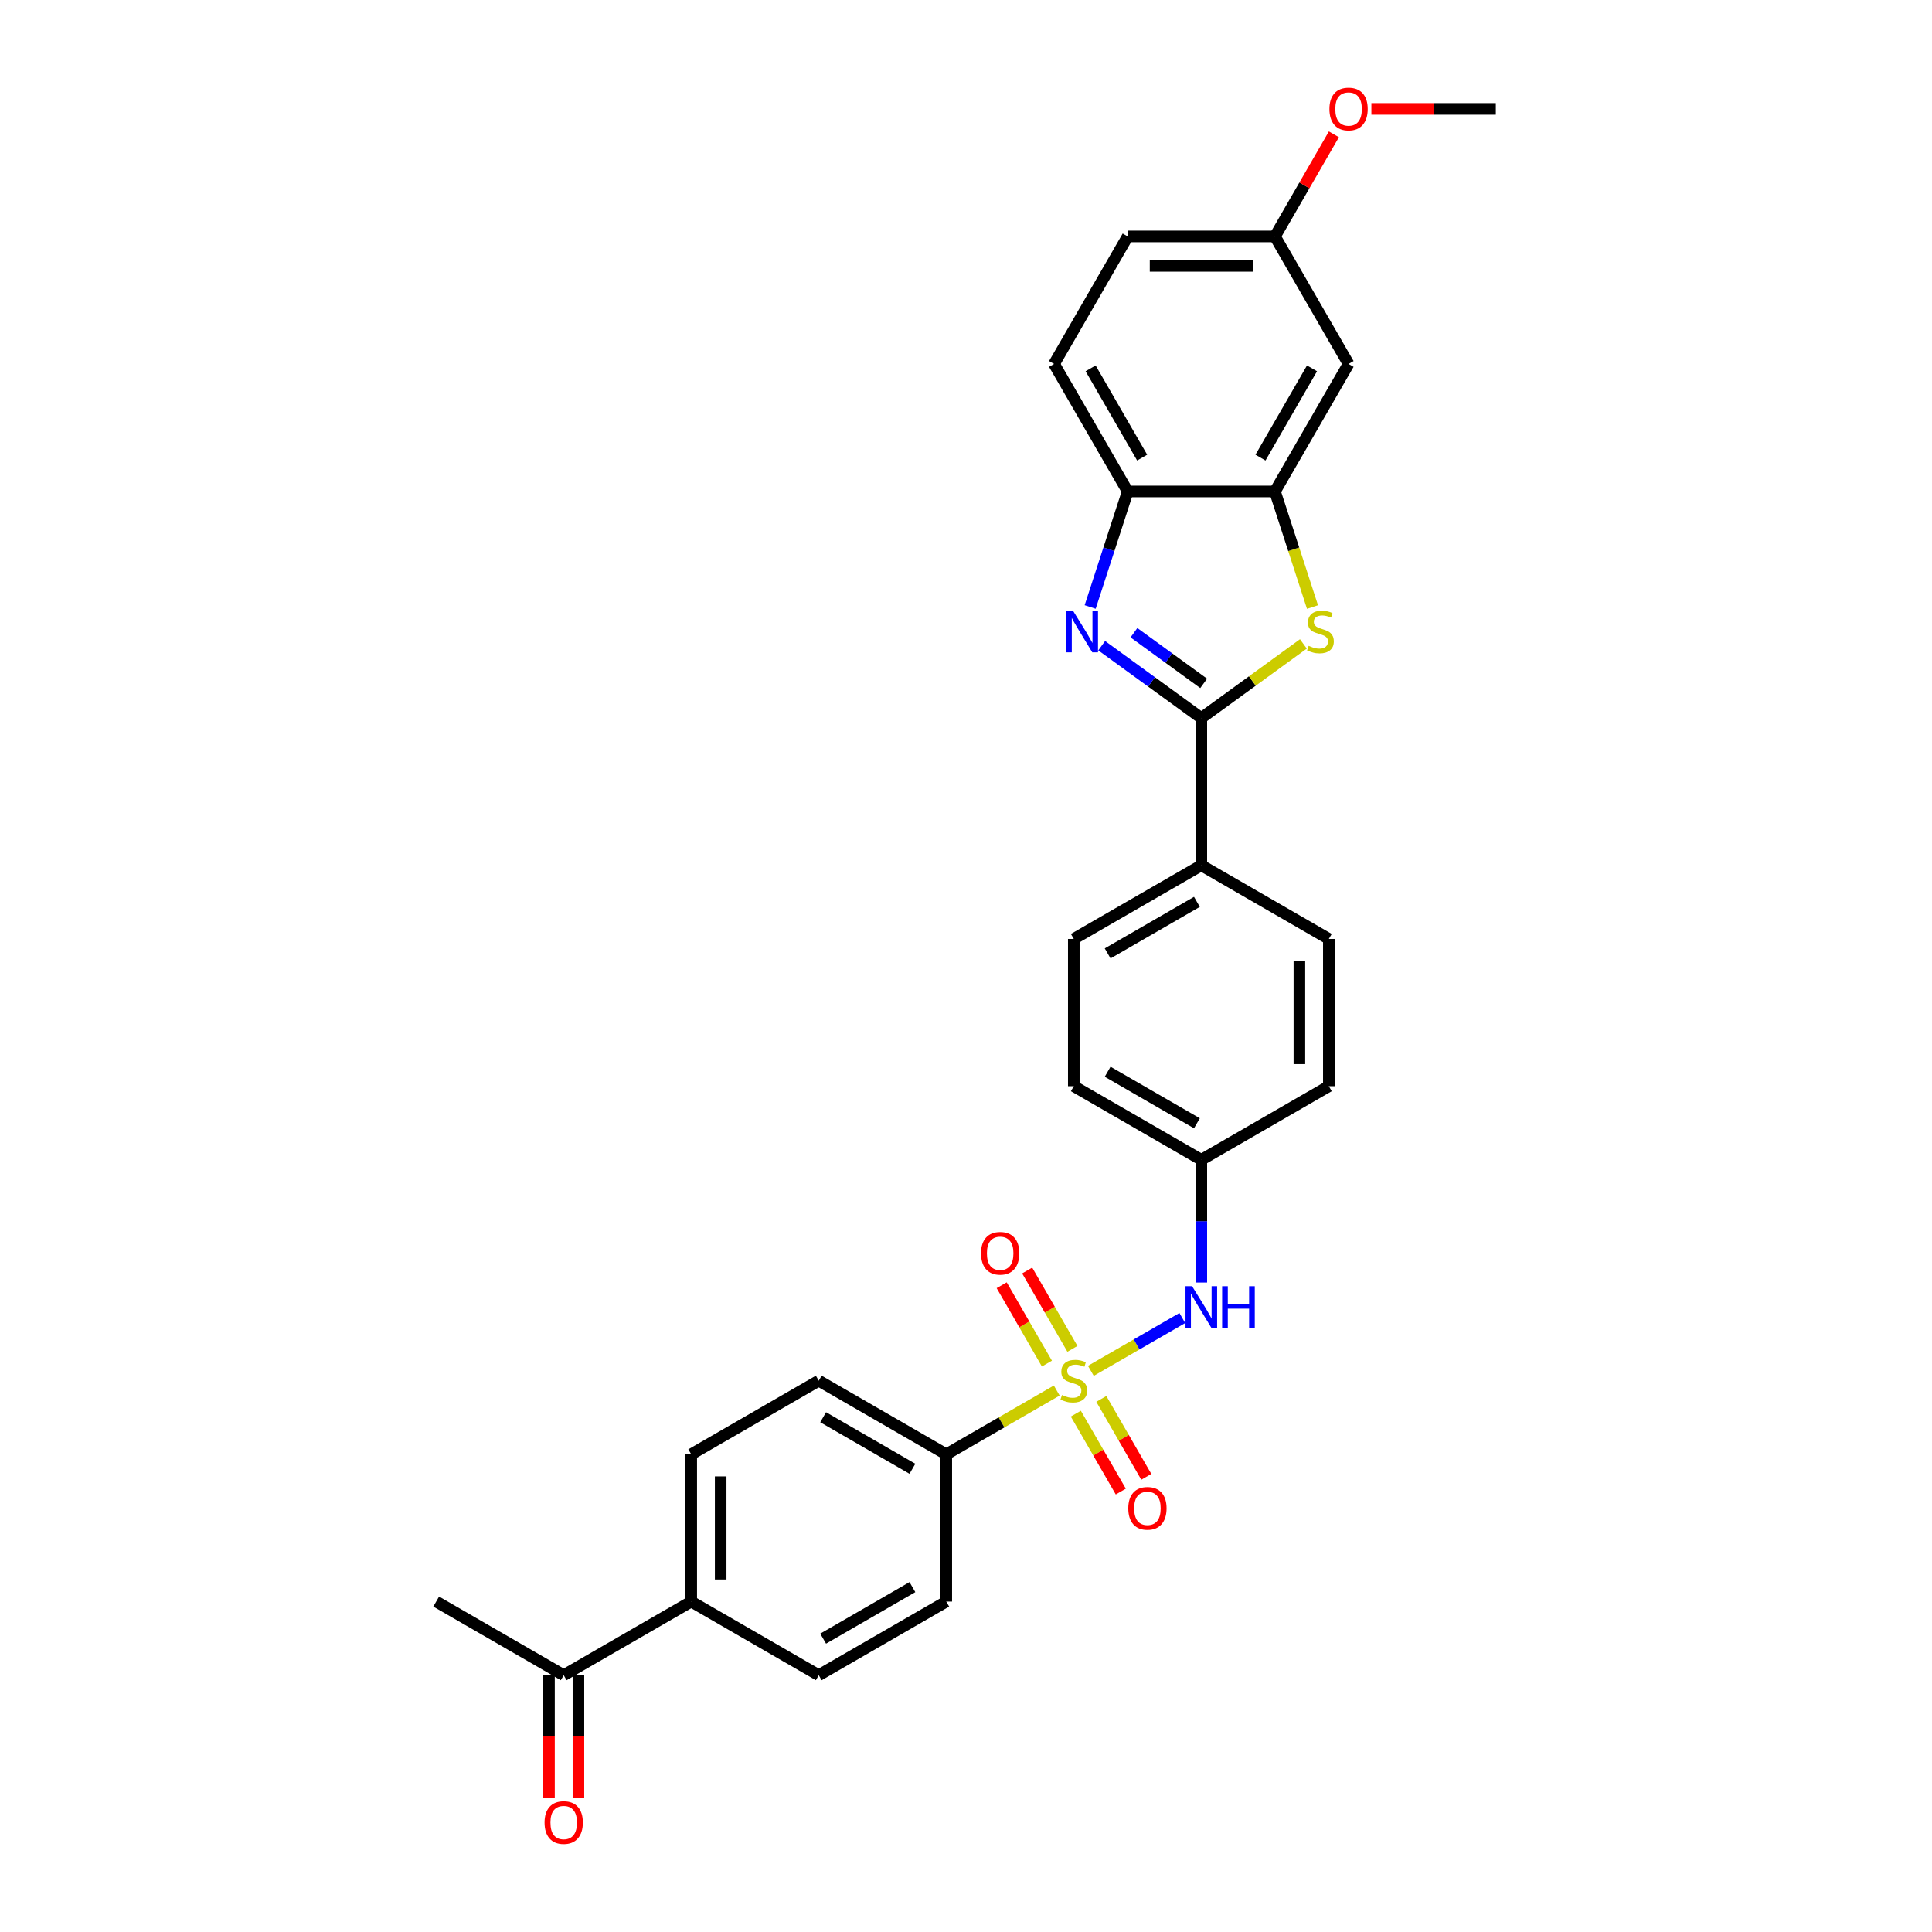 <?xml version='1.0' encoding='iso-8859-1'?>
<svg version='1.1' baseProfile='full'
              xmlns='http://www.w3.org/2000/svg'
                      xmlns:rdkit='http://www.rdkit.org/xml'
                      xmlns:xlink='http://www.w3.org/1999/xlink'
                  xml:space='preserve'
width='1000px' height='1000px' viewBox='0 0 1000 1000'>
<!-- END OF HEADER -->
<rect style='opacity:1.0;fill:#FFFFFF;stroke:none' width='1000' height='1000' x='0' y='0'> </rect>
<path class='bond-5' d='M 564.62,709.55 L 588.292,695.883' style='fill:none;fill-rule:evenodd;stroke:#CCCC00;stroke-width:6px;stroke-linecap:butt;stroke-linejoin:miter;stroke-opacity:1' />
<path class='bond-5' d='M 588.292,695.883 L 611.964,682.217' style='fill:none;fill-rule:evenodd;stroke:#0000FF;stroke-width:6px;stroke-linecap:butt;stroke-linejoin:miter;stroke-opacity:1' />
<path class='bond-6' d='M 546.969,719.742 L 518.379,736.248' style='fill:none;fill-rule:evenodd;stroke:#CCCC00;stroke-width:6px;stroke-linecap:butt;stroke-linejoin:miter;stroke-opacity:1' />
<path class='bond-6' d='M 518.379,736.248 L 489.789,752.754' style='fill:none;fill-rule:evenodd;stroke:#000000;stroke-width:6px;stroke-linecap:butt;stroke-linejoin:miter;stroke-opacity:1' />
<path class='bond-7' d='M 555.082,698.168 L 543.376,677.893' style='fill:none;fill-rule:evenodd;stroke:#CCCC00;stroke-width:6px;stroke-linecap:butt;stroke-linejoin:miter;stroke-opacity:1' />
<path class='bond-7' d='M 543.376,677.893 L 531.671,657.619' style='fill:none;fill-rule:evenodd;stroke:#FF0000;stroke-width:6px;stroke-linecap:butt;stroke-linejoin:miter;stroke-opacity:1' />
<path class='bond-7' d='M 541.88,705.789 L 530.175,685.515' style='fill:none;fill-rule:evenodd;stroke:#CCCC00;stroke-width:6px;stroke-linecap:butt;stroke-linejoin:miter;stroke-opacity:1' />
<path class='bond-7' d='M 530.175,685.515 L 518.47,665.24' style='fill:none;fill-rule:evenodd;stroke:#FF0000;stroke-width:6px;stroke-linecap:butt;stroke-linejoin:miter;stroke-opacity:1' />
<path class='bond-8' d='M 556.842,731.703 L 568.482,751.864' style='fill:none;fill-rule:evenodd;stroke:#CCCC00;stroke-width:6px;stroke-linecap:butt;stroke-linejoin:miter;stroke-opacity:1' />
<path class='bond-8' d='M 568.482,751.864 L 580.122,772.025' style='fill:none;fill-rule:evenodd;stroke:#FF0000;stroke-width:6px;stroke-linecap:butt;stroke-linejoin:miter;stroke-opacity:1' />
<path class='bond-8' d='M 570.043,724.081 L 581.683,744.242' style='fill:none;fill-rule:evenodd;stroke:#CCCC00;stroke-width:6px;stroke-linecap:butt;stroke-linejoin:miter;stroke-opacity:1' />
<path class='bond-8' d='M 581.683,744.242 L 593.323,764.403' style='fill:none;fill-rule:evenodd;stroke:#FF0000;stroke-width:6px;stroke-linecap:butt;stroke-linejoin:miter;stroke-opacity:1' />
<path class='bond-0' d='M 621.8,371.671 L 621.8,447.888' style='fill:none;fill-rule:evenodd;stroke:#000000;stroke-width:6px;stroke-linecap:butt;stroke-linejoin:miter;stroke-opacity:1' />
<path class='bond-1' d='M 621.8,371.671 L 596.015,352.937' style='fill:none;fill-rule:evenodd;stroke:#000000;stroke-width:6px;stroke-linecap:butt;stroke-linejoin:miter;stroke-opacity:1' />
<path class='bond-1' d='M 596.015,352.937 L 570.231,334.203' style='fill:none;fill-rule:evenodd;stroke:#0000FF;stroke-width:6px;stroke-linecap:butt;stroke-linejoin:miter;stroke-opacity:1' />
<path class='bond-1' d='M 623.024,353.719 L 604.975,340.605' style='fill:none;fill-rule:evenodd;stroke:#000000;stroke-width:6px;stroke-linecap:butt;stroke-linejoin:miter;stroke-opacity:1' />
<path class='bond-1' d='M 604.975,340.605 L 586.926,327.491' style='fill:none;fill-rule:evenodd;stroke:#0000FF;stroke-width:6px;stroke-linecap:butt;stroke-linejoin:miter;stroke-opacity:1' />
<path class='bond-2' d='M 621.8,371.671 L 648.217,352.478' style='fill:none;fill-rule:evenodd;stroke:#000000;stroke-width:6px;stroke-linecap:butt;stroke-linejoin:miter;stroke-opacity:1' />
<path class='bond-2' d='M 648.217,352.478 L 674.635,333.284' style='fill:none;fill-rule:evenodd;stroke:#CCCC00;stroke-width:6px;stroke-linecap:butt;stroke-linejoin:miter;stroke-opacity:1' />
<path class='bond-4' d='M 564.265,314.174 L 573.978,284.28' style='fill:none;fill-rule:evenodd;stroke:#0000FF;stroke-width:6px;stroke-linecap:butt;stroke-linejoin:miter;stroke-opacity:1' />
<path class='bond-4' d='M 573.978,284.28 L 583.692,254.385' style='fill:none;fill-rule:evenodd;stroke:#000000;stroke-width:6px;stroke-linecap:butt;stroke-linejoin:miter;stroke-opacity:1' />
<path class='bond-3' d='M 679.345,314.205 L 669.627,284.295' style='fill:none;fill-rule:evenodd;stroke:#CCCC00;stroke-width:6px;stroke-linecap:butt;stroke-linejoin:miter;stroke-opacity:1' />
<path class='bond-3' d='M 669.627,284.295 L 659.908,254.385' style='fill:none;fill-rule:evenodd;stroke:#000000;stroke-width:6px;stroke-linecap:butt;stroke-linejoin:miter;stroke-opacity:1' />
<path class='bond-9' d='M 659.908,254.385 L 698.017,188.38' style='fill:none;fill-rule:evenodd;stroke:#000000;stroke-width:6px;stroke-linecap:butt;stroke-linejoin:miter;stroke-opacity:1' />
<path class='bond-9' d='M 652.424,236.863 L 679.099,190.659' style='fill:none;fill-rule:evenodd;stroke:#000000;stroke-width:6px;stroke-linecap:butt;stroke-linejoin:miter;stroke-opacity:1' />
<path class='bond-31' d='M 659.908,254.385 L 583.692,254.385' style='fill:none;fill-rule:evenodd;stroke:#000000;stroke-width:6px;stroke-linecap:butt;stroke-linejoin:miter;stroke-opacity:1' />
<path class='bond-13' d='M 583.692,254.385 L 545.583,188.38' style='fill:none;fill-rule:evenodd;stroke:#000000;stroke-width:6px;stroke-linecap:butt;stroke-linejoin:miter;stroke-opacity:1' />
<path class='bond-13' d='M 591.177,236.863 L 564.501,190.659' style='fill:none;fill-rule:evenodd;stroke:#000000;stroke-width:6px;stroke-linecap:butt;stroke-linejoin:miter;stroke-opacity:1' />
<path class='bond-19' d='M 621.8,663.84 L 621.8,632.08' style='fill:none;fill-rule:evenodd;stroke:#0000FF;stroke-width:6px;stroke-linecap:butt;stroke-linejoin:miter;stroke-opacity:1' />
<path class='bond-19' d='M 621.8,632.08 L 621.8,600.321' style='fill:none;fill-rule:evenodd;stroke:#000000;stroke-width:6px;stroke-linecap:butt;stroke-linejoin:miter;stroke-opacity:1' />
<path class='bond-14' d='M 489.789,752.754 L 489.789,828.971' style='fill:none;fill-rule:evenodd;stroke:#000000;stroke-width:6px;stroke-linecap:butt;stroke-linejoin:miter;stroke-opacity:1' />
<path class='bond-15' d='M 489.789,752.754 L 423.783,714.646' style='fill:none;fill-rule:evenodd;stroke:#000000;stroke-width:6px;stroke-linecap:butt;stroke-linejoin:miter;stroke-opacity:1' />
<path class='bond-15' d='M 472.266,760.239 L 426.063,733.563' style='fill:none;fill-rule:evenodd;stroke:#000000;stroke-width:6px;stroke-linecap:butt;stroke-linejoin:miter;stroke-opacity:1' />
<path class='bond-22' d='M 698.017,188.38 L 659.908,122.374' style='fill:none;fill-rule:evenodd;stroke:#000000;stroke-width:6px;stroke-linecap:butt;stroke-linejoin:miter;stroke-opacity:1' />
<path class='bond-10' d='M 621.8,447.888 L 555.794,485.996' style='fill:none;fill-rule:evenodd;stroke:#000000;stroke-width:6px;stroke-linecap:butt;stroke-linejoin:miter;stroke-opacity:1' />
<path class='bond-10' d='M 619.521,466.805 L 573.317,493.481' style='fill:none;fill-rule:evenodd;stroke:#000000;stroke-width:6px;stroke-linecap:butt;stroke-linejoin:miter;stroke-opacity:1' />
<path class='bond-30' d='M 621.8,447.888 L 687.806,485.996' style='fill:none;fill-rule:evenodd;stroke:#000000;stroke-width:6px;stroke-linecap:butt;stroke-linejoin:miter;stroke-opacity:1' />
<path class='bond-11' d='M 357.778,828.971 L 357.778,752.754' style='fill:none;fill-rule:evenodd;stroke:#000000;stroke-width:6px;stroke-linecap:butt;stroke-linejoin:miter;stroke-opacity:1' />
<path class='bond-11' d='M 373.021,817.538 L 373.021,764.187' style='fill:none;fill-rule:evenodd;stroke:#000000;stroke-width:6px;stroke-linecap:butt;stroke-linejoin:miter;stroke-opacity:1' />
<path class='bond-12' d='M 357.778,828.971 L 291.772,867.079' style='fill:none;fill-rule:evenodd;stroke:#000000;stroke-width:6px;stroke-linecap:butt;stroke-linejoin:miter;stroke-opacity:1' />
<path class='bond-29' d='M 357.778,828.971 L 423.783,867.079' style='fill:none;fill-rule:evenodd;stroke:#000000;stroke-width:6px;stroke-linecap:butt;stroke-linejoin:miter;stroke-opacity:1' />
<path class='bond-16' d='M 284.151,867.079 L 284.151,898.778' style='fill:none;fill-rule:evenodd;stroke:#000000;stroke-width:6px;stroke-linecap:butt;stroke-linejoin:miter;stroke-opacity:1' />
<path class='bond-16' d='M 284.151,898.778 L 284.151,930.476' style='fill:none;fill-rule:evenodd;stroke:#FF0000;stroke-width:6px;stroke-linecap:butt;stroke-linejoin:miter;stroke-opacity:1' />
<path class='bond-16' d='M 299.394,867.079 L 299.394,898.778' style='fill:none;fill-rule:evenodd;stroke:#000000;stroke-width:6px;stroke-linecap:butt;stroke-linejoin:miter;stroke-opacity:1' />
<path class='bond-16' d='M 299.394,898.778 L 299.394,930.476' style='fill:none;fill-rule:evenodd;stroke:#FF0000;stroke-width:6px;stroke-linecap:butt;stroke-linejoin:miter;stroke-opacity:1' />
<path class='bond-27' d='M 291.772,867.079 L 225.767,828.971' style='fill:none;fill-rule:evenodd;stroke:#000000;stroke-width:6px;stroke-linecap:butt;stroke-linejoin:miter;stroke-opacity:1' />
<path class='bond-23' d='M 545.583,188.38 L 583.692,122.374' style='fill:none;fill-rule:evenodd;stroke:#000000;stroke-width:6px;stroke-linecap:butt;stroke-linejoin:miter;stroke-opacity:1' />
<path class='bond-18' d='M 489.789,828.971 L 423.783,867.079' style='fill:none;fill-rule:evenodd;stroke:#000000;stroke-width:6px;stroke-linecap:butt;stroke-linejoin:miter;stroke-opacity:1' />
<path class='bond-18' d='M 472.266,821.486 L 426.063,848.162' style='fill:none;fill-rule:evenodd;stroke:#000000;stroke-width:6px;stroke-linecap:butt;stroke-linejoin:miter;stroke-opacity:1' />
<path class='bond-17' d='M 423.783,714.646 L 357.778,752.754' style='fill:none;fill-rule:evenodd;stroke:#000000;stroke-width:6px;stroke-linecap:butt;stroke-linejoin:miter;stroke-opacity:1' />
<path class='bond-24' d='M 621.8,600.321 L 687.806,562.213' style='fill:none;fill-rule:evenodd;stroke:#000000;stroke-width:6px;stroke-linecap:butt;stroke-linejoin:miter;stroke-opacity:1' />
<path class='bond-25' d='M 621.8,600.321 L 555.794,562.213' style='fill:none;fill-rule:evenodd;stroke:#000000;stroke-width:6px;stroke-linecap:butt;stroke-linejoin:miter;stroke-opacity:1' />
<path class='bond-25' d='M 619.521,581.404 L 573.317,554.728' style='fill:none;fill-rule:evenodd;stroke:#000000;stroke-width:6px;stroke-linecap:butt;stroke-linejoin:miter;stroke-opacity:1' />
<path class='bond-20' d='M 687.806,485.996 L 687.806,562.213' style='fill:none;fill-rule:evenodd;stroke:#000000;stroke-width:6px;stroke-linecap:butt;stroke-linejoin:miter;stroke-opacity:1' />
<path class='bond-20' d='M 672.562,497.428 L 672.562,550.78' style='fill:none;fill-rule:evenodd;stroke:#000000;stroke-width:6px;stroke-linecap:butt;stroke-linejoin:miter;stroke-opacity:1' />
<path class='bond-21' d='M 555.794,485.996 L 555.794,562.213' style='fill:none;fill-rule:evenodd;stroke:#000000;stroke-width:6px;stroke-linecap:butt;stroke-linejoin:miter;stroke-opacity:1' />
<path class='bond-26' d='M 659.908,122.374 L 675.165,95.949' style='fill:none;fill-rule:evenodd;stroke:#000000;stroke-width:6px;stroke-linecap:butt;stroke-linejoin:miter;stroke-opacity:1' />
<path class='bond-26' d='M 675.165,95.949 L 690.422,69.524' style='fill:none;fill-rule:evenodd;stroke:#FF0000;stroke-width:6px;stroke-linecap:butt;stroke-linejoin:miter;stroke-opacity:1' />
<path class='bond-32' d='M 659.908,122.374 L 583.692,122.374' style='fill:none;fill-rule:evenodd;stroke:#000000;stroke-width:6px;stroke-linecap:butt;stroke-linejoin:miter;stroke-opacity:1' />
<path class='bond-32' d='M 648.476,137.618 L 595.124,137.618' style='fill:none;fill-rule:evenodd;stroke:#000000;stroke-width:6px;stroke-linecap:butt;stroke-linejoin:miter;stroke-opacity:1' />
<path class='bond-28' d='M 709.83,56.369 L 742.032,56.369' style='fill:none;fill-rule:evenodd;stroke:#FF0000;stroke-width:6px;stroke-linecap:butt;stroke-linejoin:miter;stroke-opacity:1' />
<path class='bond-28' d='M 742.032,56.369 L 774.233,56.369' style='fill:none;fill-rule:evenodd;stroke:#000000;stroke-width:6px;stroke-linecap:butt;stroke-linejoin:miter;stroke-opacity:1' />
<path  class='atom-0' d='M 549.697 722.054
Q 549.941 722.146, 550.947 722.572
Q 551.953 722.999, 553.051 723.274
Q 554.179 723.517, 555.276 723.517
Q 557.319 723.517, 558.508 722.542
Q 559.697 721.536, 559.697 719.798
Q 559.697 718.609, 559.087 717.877
Q 558.508 717.146, 557.593 716.749
Q 556.679 716.353, 555.154 715.896
Q 553.234 715.317, 552.075 714.768
Q 550.947 714.219, 550.124 713.061
Q 549.331 711.902, 549.331 709.951
Q 549.331 707.238, 551.16 705.561
Q 553.02 703.884, 556.679 703.884
Q 559.178 703.884, 562.014 705.073
L 561.313 707.421
Q 558.721 706.354, 556.77 706.354
Q 554.666 706.354, 553.508 707.238
Q 552.349 708.091, 552.38 709.585
Q 552.38 710.744, 552.959 711.445
Q 553.569 712.146, 554.423 712.542
Q 555.307 712.939, 556.77 713.396
Q 558.721 714.006, 559.88 714.615
Q 561.038 715.225, 561.861 716.475
Q 562.715 717.695, 562.715 719.798
Q 562.715 722.786, 560.703 724.402
Q 558.721 725.987, 555.398 725.987
Q 553.477 725.987, 552.014 725.56
Q 550.581 725.164, 548.874 724.463
L 549.697 722.054
' fill='#CCCC00'/>
<path  class='atom-2' d='M 555.368 316.08
L 562.441 327.512
Q 563.142 328.64, 564.27 330.683
Q 565.398 332.725, 565.459 332.847
L 565.459 316.08
L 568.325 316.08
L 568.325 337.664
L 565.368 337.664
L 557.777 325.165
Q 556.893 323.701, 555.948 322.024
Q 555.033 320.348, 554.759 319.829
L 554.759 337.664
L 551.954 337.664
L 551.954 316.08
L 555.368 316.08
' fill='#0000FF'/>
<path  class='atom-3' d='M 677.363 334.28
Q 677.607 334.372, 678.613 334.798
Q 679.619 335.225, 680.717 335.5
Q 681.845 335.743, 682.942 335.743
Q 684.985 335.743, 686.174 334.768
Q 687.363 333.762, 687.363 332.024
Q 687.363 330.835, 686.753 330.103
Q 686.174 329.372, 685.259 328.975
Q 684.345 328.579, 682.82 328.122
Q 680.9 327.543, 679.741 326.994
Q 678.613 326.445, 677.79 325.287
Q 676.997 324.128, 676.997 322.177
Q 676.997 319.464, 678.827 317.787
Q 680.686 316.11, 684.345 316.11
Q 686.845 316.11, 689.68 317.299
L 688.979 319.646
Q 686.387 318.579, 684.436 318.579
Q 682.333 318.579, 681.174 319.464
Q 680.016 320.317, 680.046 321.811
Q 680.046 322.97, 680.625 323.671
Q 681.235 324.372, 682.089 324.768
Q 682.973 325.165, 684.436 325.622
Q 686.387 326.232, 687.546 326.841
Q 688.704 327.451, 689.527 328.701
Q 690.381 329.921, 690.381 332.024
Q 690.381 335.012, 688.369 336.628
Q 686.387 338.213, 683.064 338.213
Q 681.144 338.213, 679.68 337.786
Q 678.247 337.39, 676.54 336.689
L 677.363 334.28
' fill='#CCCC00'/>
<path  class='atom-6' d='M 617.029 665.745
L 624.102 677.178
Q 624.803 678.306, 625.931 680.348
Q 627.059 682.391, 627.12 682.513
L 627.12 665.745
L 629.986 665.745
L 629.986 687.33
L 627.029 687.33
L 619.437 674.83
Q 618.553 673.367, 617.608 671.69
Q 616.694 670.013, 616.419 669.495
L 616.419 687.33
L 613.614 687.33
L 613.614 665.745
L 617.029 665.745
' fill='#0000FF'/>
<path  class='atom-6' d='M 632.577 665.745
L 635.504 665.745
L 635.504 674.922
L 646.54 674.922
L 646.54 665.745
L 649.467 665.745
L 649.467 687.33
L 646.54 687.33
L 646.54 677.361
L 635.504 677.361
L 635.504 687.33
L 632.577 687.33
L 632.577 665.745
' fill='#0000FF'/>
<path  class='atom-8' d='M 507.778 648.701
Q 507.778 643.519, 510.339 640.622
Q 512.9 637.726, 517.686 637.726
Q 522.473 637.726, 525.033 640.622
Q 527.594 643.519, 527.594 648.701
Q 527.594 653.945, 525.003 656.933
Q 522.412 659.89, 517.686 659.89
Q 512.93 659.89, 510.339 656.933
Q 507.778 653.975, 507.778 648.701
M 517.686 657.451
Q 520.979 657.451, 522.747 655.256
Q 524.546 653.03, 524.546 648.701
Q 524.546 644.464, 522.747 642.33
Q 520.979 640.165, 517.686 640.165
Q 514.394 640.165, 512.595 642.299
Q 510.827 644.433, 510.827 648.701
Q 510.827 653.061, 512.595 655.256
Q 514.394 657.451, 517.686 657.451
' fill='#FF0000'/>
<path  class='atom-9' d='M 583.995 780.712
Q 583.995 775.53, 586.556 772.633
Q 589.116 769.737, 593.903 769.737
Q 598.689 769.737, 601.25 772.633
Q 603.811 775.53, 603.811 780.712
Q 603.811 785.956, 601.22 788.944
Q 598.628 791.901, 593.903 791.901
Q 589.147 791.901, 586.556 788.944
Q 583.995 785.987, 583.995 780.712
M 593.903 789.462
Q 597.195 789.462, 598.964 787.267
Q 600.762 785.042, 600.762 780.712
Q 600.762 776.475, 598.964 774.341
Q 597.195 772.176, 593.903 772.176
Q 590.61 772.176, 588.812 774.31
Q 587.043 776.444, 587.043 780.712
Q 587.043 785.072, 588.812 787.267
Q 590.61 789.462, 593.903 789.462
' fill='#FF0000'/>
<path  class='atom-17' d='M 281.864 943.357
Q 281.864 938.174, 284.425 935.278
Q 286.986 932.382, 291.772 932.382
Q 296.559 932.382, 299.119 935.278
Q 301.68 938.174, 301.68 943.357
Q 301.68 948.601, 299.089 951.588
Q 296.498 954.545, 291.772 954.545
Q 287.016 954.545, 284.425 951.588
Q 281.864 948.631, 281.864 943.357
M 291.772 952.107
Q 295.065 952.107, 296.833 949.911
Q 298.632 947.686, 298.632 943.357
Q 298.632 939.119, 296.833 936.985
Q 295.065 934.821, 291.772 934.821
Q 288.48 934.821, 286.681 936.955
Q 284.913 939.089, 284.913 943.357
Q 284.913 947.716, 286.681 949.911
Q 288.48 952.107, 291.772 952.107
' fill='#FF0000'/>
<path  class='atom-27' d='M 688.109 56.43
Q 688.109 51.247, 690.669 48.351
Q 693.23 45.455, 698.017 45.455
Q 702.803 45.455, 705.364 48.351
Q 707.925 51.247, 707.925 56.43
Q 707.925 61.673, 705.334 64.661
Q 702.742 67.618, 698.017 67.618
Q 693.261 67.618, 690.669 64.661
Q 688.109 61.704, 688.109 56.43
M 698.017 65.179
Q 701.309 65.179, 703.077 62.984
Q 704.876 60.759, 704.876 56.43
Q 704.876 52.192, 703.077 50.058
Q 701.309 47.894, 698.017 47.894
Q 694.724 47.894, 692.925 50.028
Q 691.157 52.162, 691.157 56.43
Q 691.157 60.789, 692.925 62.984
Q 694.724 65.179, 698.017 65.179
' fill='#FF0000'/>
</svg>
